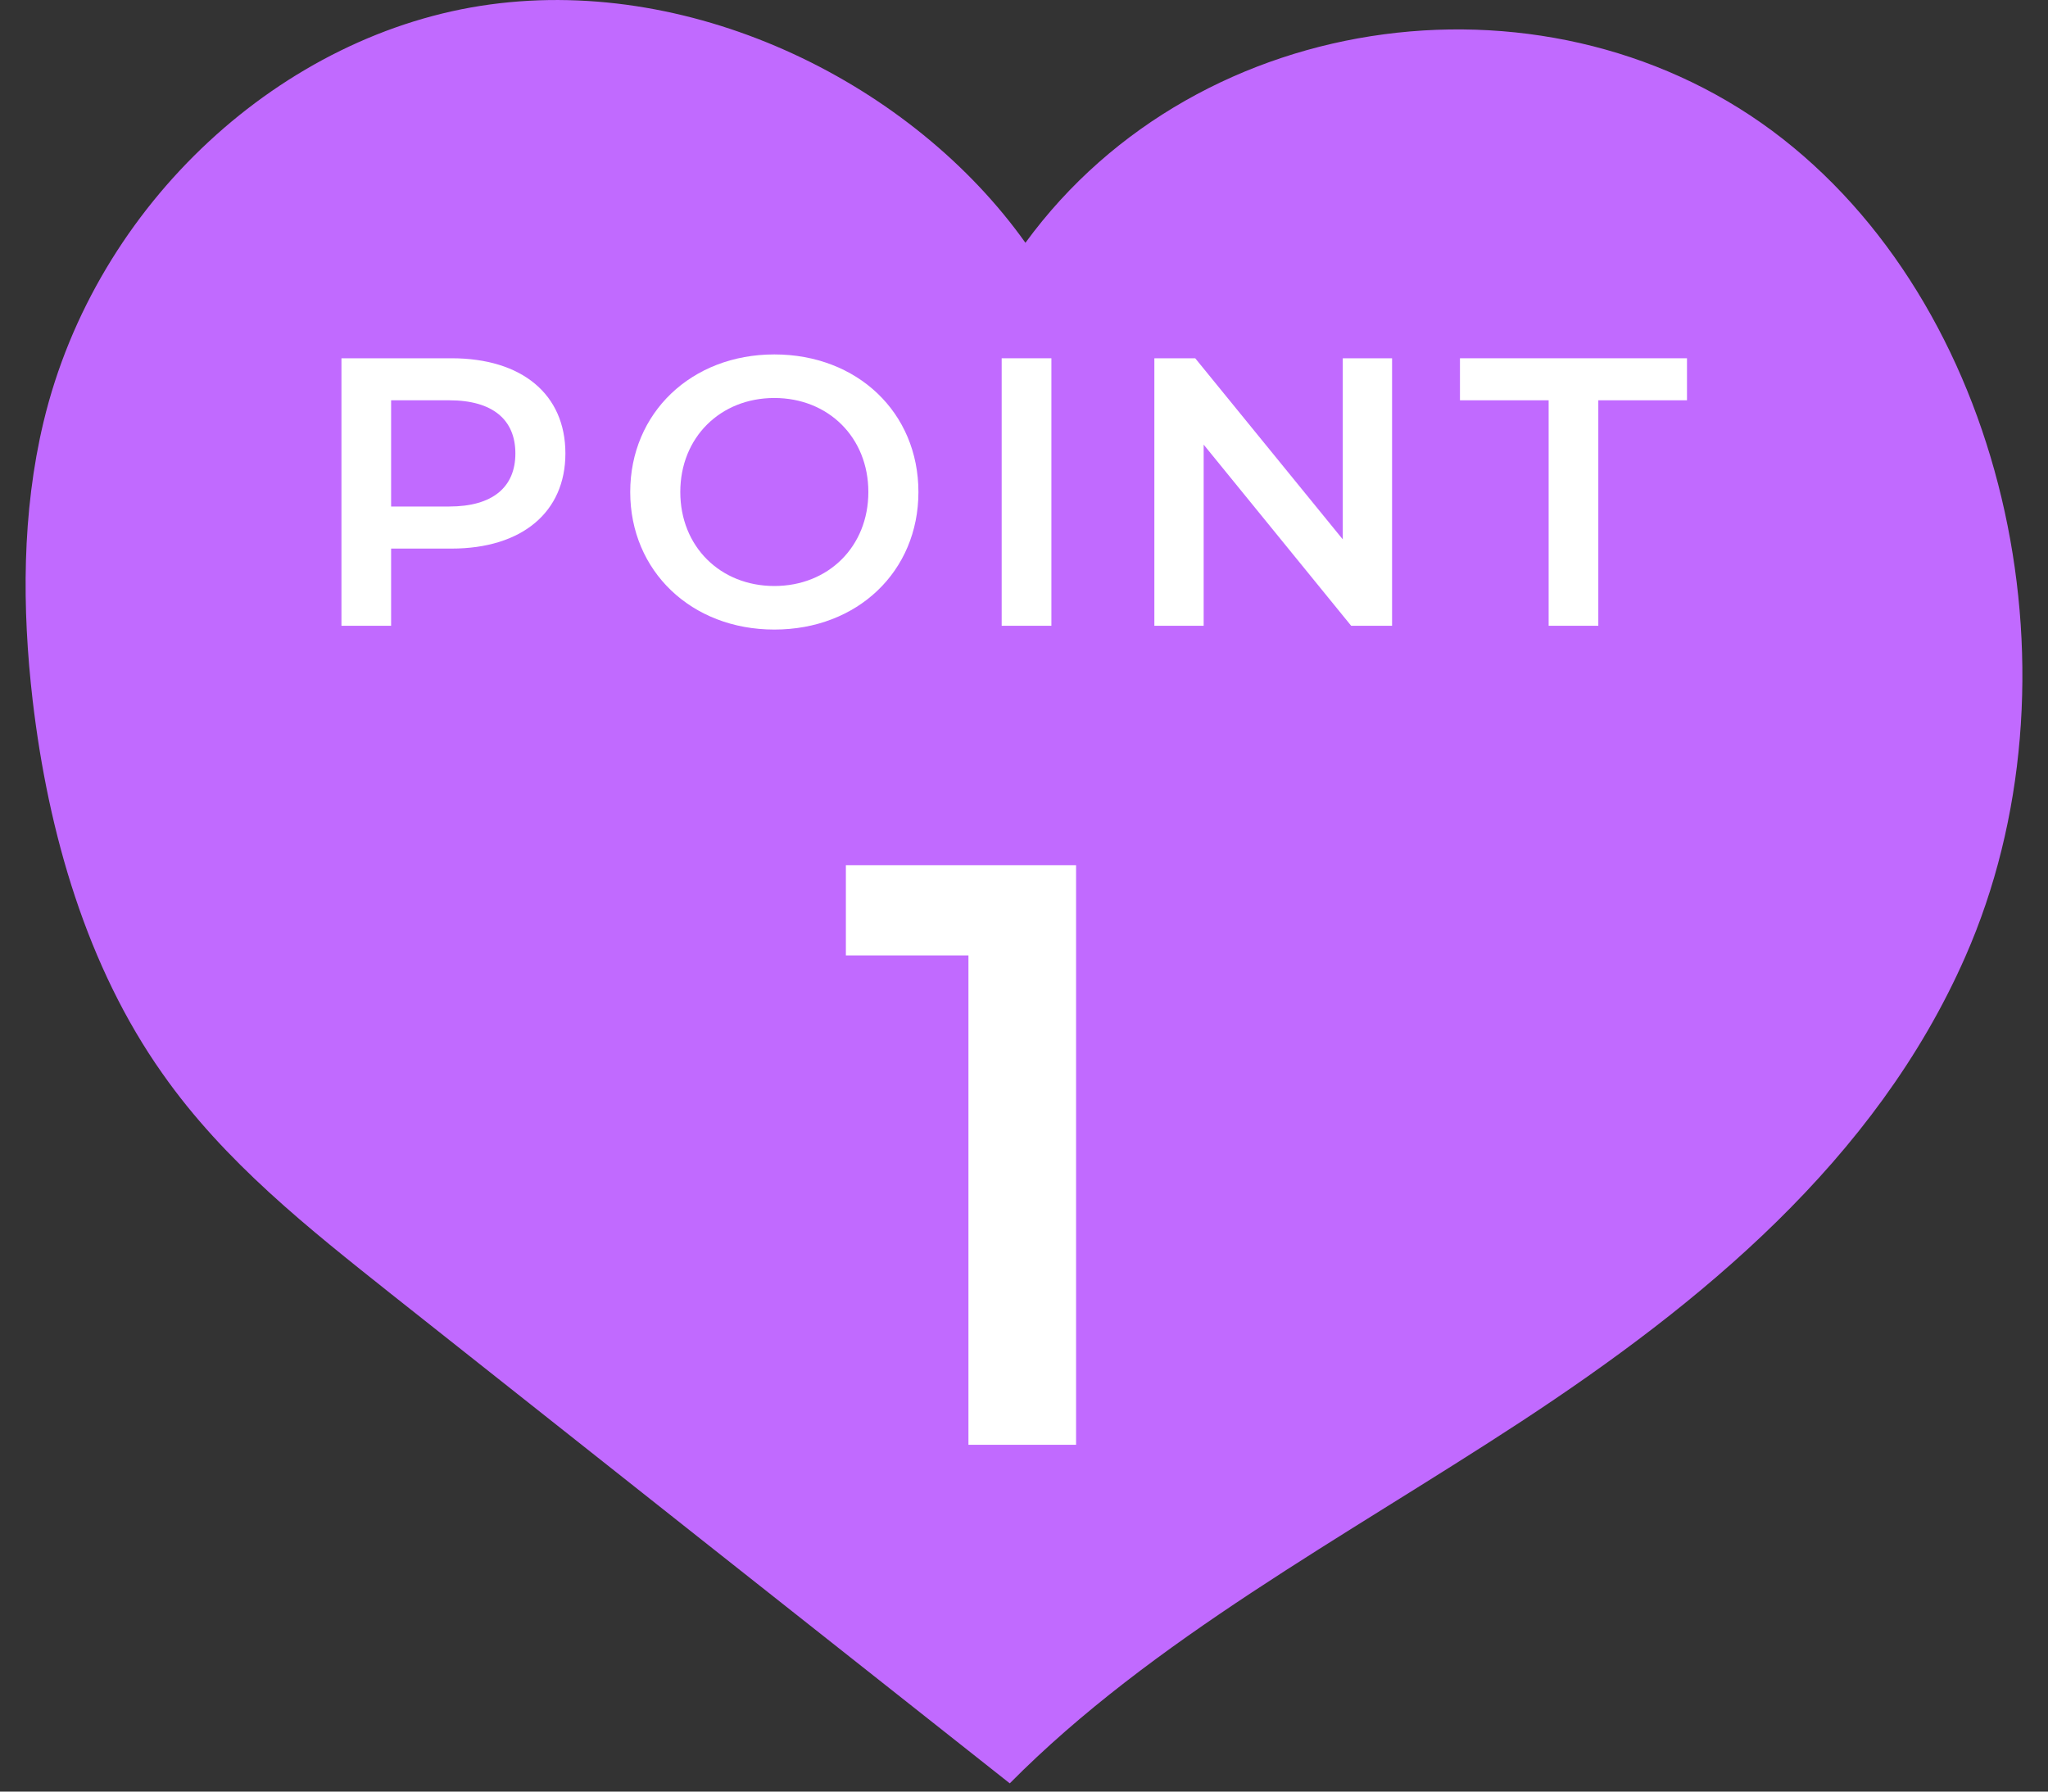 <svg width="40" height="35" viewBox="0 0 40 35" fill="none" xmlns="http://www.w3.org/2000/svg">
<rect x="0" y="0" width="40" height="35" fill="#333333" stroke="none"/>
<path d="M20.028 4.743C23.433 0.076 30.368 -0.774 34.816 2.71C39.264 6.195 40.747 13.33 38.384 18.692C36.634 22.674 33.209 25.474 29.718 27.766C26.236 30.047 22.505 32.028 19.722 34.839C15.694 31.655 11.667 28.471 7.65 25.287C6.033 24.001 4.388 22.705 3.173 20.973C1.7 18.889 0.944 16.286 0.638 13.683C0.428 11.878 0.428 10.011 0.849 8.248C1.872 3.965 5.526 0.636 9.573 0.087C13.619 -0.463 17.837 1.663 20.028 4.743Z" fill="#C16AFF"/>
<path d="M16.521 16.902H21.017V28.225H18.915V18.665H16.521V16.902Z" fill="white"/>
<path d="M30.247 12.225V7.82H28.515V6.999H32.949V7.82H31.217V12.225H30.247Z" fill="white"/>
<path d="M26.226 6.999H27.189V12.225H26.39L23.509 8.686V12.225H22.546V6.999H23.344L26.226 10.537V6.999Z" fill="white"/>
<path d="M19.564 12.225V6.999H20.535V12.225H19.564Z" fill="white"/>
<path d="M15.124 12.299C13.504 12.299 12.309 11.157 12.309 9.612C12.309 8.066 13.504 6.924 15.124 6.924C16.744 6.924 17.938 8.059 17.938 9.612C17.938 11.165 16.744 12.299 15.124 12.299ZM15.124 11.448C16.177 11.448 16.96 10.679 16.96 9.612C16.96 8.544 16.177 7.775 15.124 7.775C14.071 7.775 13.287 8.544 13.287 9.612C13.287 10.679 14.071 11.448 15.124 11.448Z" fill="white"/>
<path d="M8.819 6.999C10.192 6.999 11.043 7.701 11.043 8.858C11.043 10.007 10.192 10.717 8.819 10.717H7.639V12.225H6.669V6.999H8.819ZM8.774 9.895C9.625 9.895 10.066 9.515 10.066 8.858C10.066 8.201 9.625 7.82 8.774 7.82H7.639V9.895H8.774Z" fill="white"/>
</svg>
